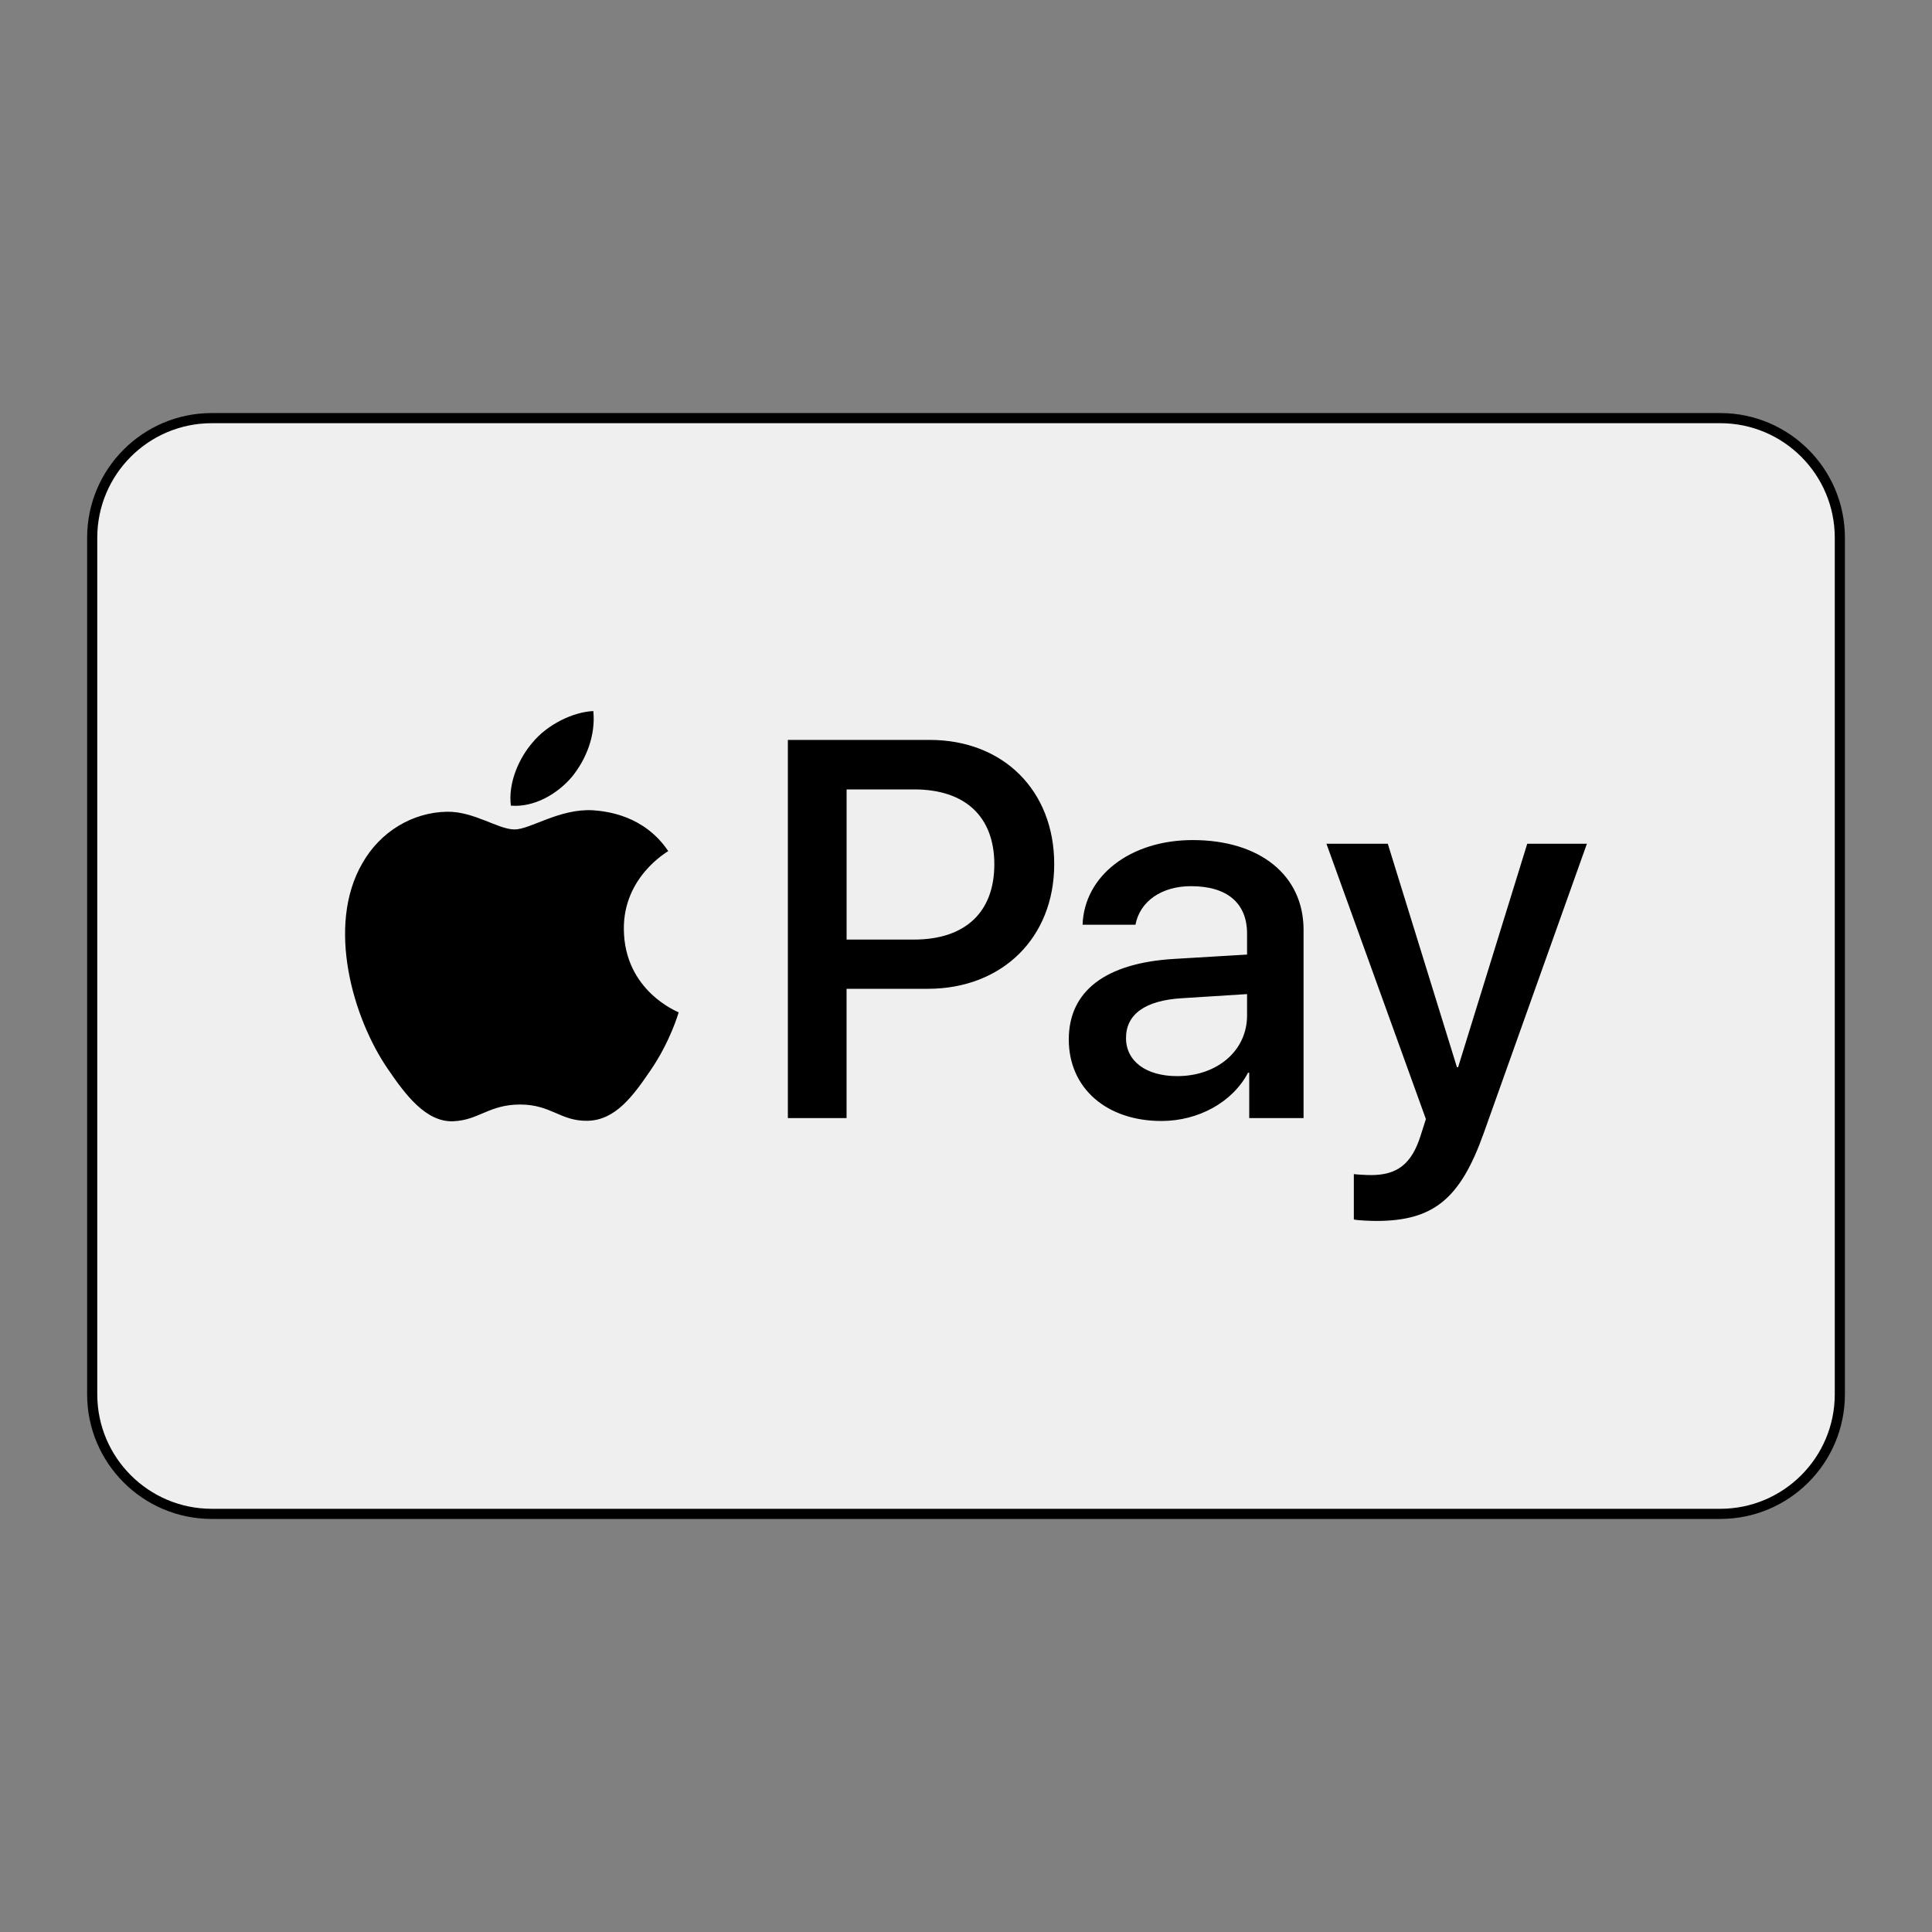 <?xml version="1.0" encoding="utf-8"?>
<!-- Generator: Adobe Illustrator 26.0.1, SVG Export Plug-In . SVG Version: 6.00 Build 0)  -->
<svg version="1.1" id="Layer_1" xmlns="http://www.w3.org/2000/svg" xmlns:xlink="http://www.w3.org/1999/xlink" x="0px" y="0px"
	 viewBox="0 0 500 500" style="enable-background:new 0 0 500 500;" xml:space="preserve">
<rect x="0" y="0" width="500" height="500" fill="#808080" stroke="none"/>
<style type="text/css">
	.st0{fill:#EFEFEF;stroke:#000000;stroke-width:2.625;stroke-miterlimit:10;}
</style>
<g>
	<g>
		<path class="st0" d="M445.19,391.79H54.81c-17.09,0-30.95-13.86-30.95-30.95V139.16c0-17.09,13.86-30.95,30.95-30.95h390.39
			c17.09,0,30.95,13.86,30.95,30.95v221.68C476.14,377.93,462.29,391.79,445.19,391.79z"/>
	</g>
	<path d="M148.03,201.03c-3.77,4.46-9.79,7.97-15.82,7.47c-0.75-6.03,2.2-12.43,5.65-16.38c3.77-4.58,10.36-7.85,15.69-8.1
		C154.18,190.3,151.74,196.45,148.03,201.03 M153.49,209.7c-8.73-0.5-16.2,4.96-20.34,4.96c-4.21,0-10.55-4.71-17.45-4.58
		c-8.98,0.13-17.33,5.21-21.91,13.31c-9.42,16.2-2.45,40.18,6.65,53.36c4.46,6.53,9.79,13.69,16.82,13.43
		c6.65-0.25,9.29-4.33,17.33-4.33c8.1,0,10.42,4.33,17.45,4.21c7.28-0.13,11.86-6.53,16.32-13.06c5.08-7.41,7.16-14.63,7.28-15
		c-0.13-0.13-14.06-5.46-14.19-21.53c-0.13-13.43,10.99-19.84,11.49-20.21C166.68,210.95,156.88,209.95,153.49,209.7 M203.9,191.49
		v97.87h15.19V255.9h21.03c19.21,0,32.71-13.18,32.71-32.27s-13.25-32.14-32.2-32.14H203.9z M219.1,204.3h17.51
		c13.18,0,20.72,7.03,20.72,19.4s-7.53,19.46-20.78,19.46H219.1L219.1,204.3z M300.58,290.11c9.54,0,18.39-4.83,22.41-12.49h0.31
		v11.74h14.06v-48.72c0-14.12-11.3-23.23-28.69-23.23c-16.13,0-28.06,9.23-28.5,21.91h13.69c1.13-6.03,6.72-9.98,14.38-9.98
		c9.29,0,14.5,4.33,14.5,12.3v5.4l-18.96,1.13c-17.64,1.07-27.18,8.29-27.18,20.84C276.6,281.7,286.46,290.11,300.58,290.11z
		 M304.66,278.5c-8.1,0-13.25-3.89-13.25-9.86c0-6.15,4.96-9.73,14.44-10.3l16.89-1.07v5.52
		C322.74,271.97,314.96,278.5,304.66,278.5z M356.14,315.98c14.82,0,21.78-5.65,27.87-22.79l26.68-74.83h-15.44l-17.89,57.82h-0.31
		l-17.89-57.82h-15.88l25.74,71.25l-1.38,4.33c-2.32,7.34-6.09,10.17-12.81,10.17c-1.19,0-3.52-0.13-4.46-0.25v11.74
		C351.24,315.85,355.01,315.98,356.14,315.98L356.14,315.98z"/>
</g>
</svg>
